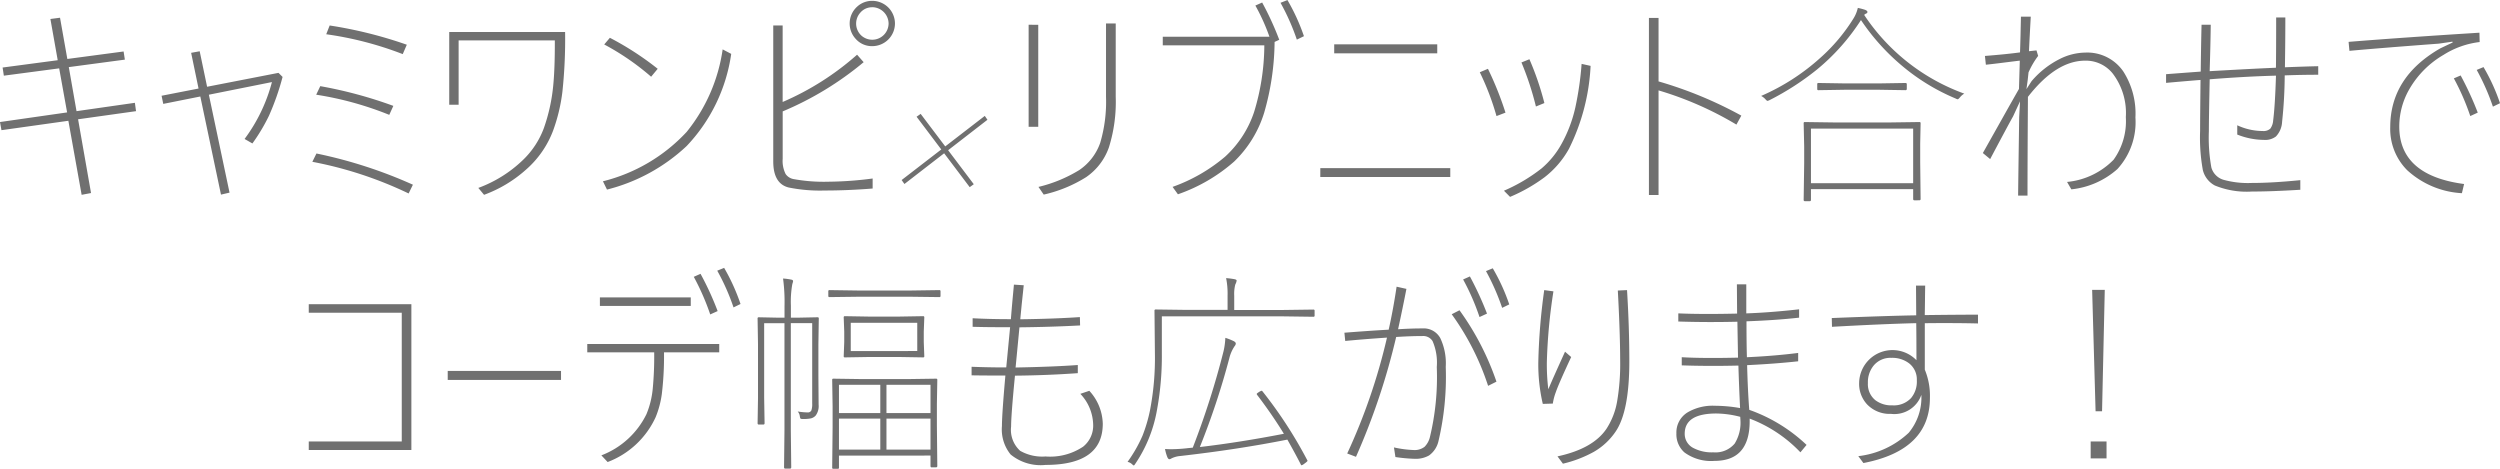 <svg xmlns="http://www.w3.org/2000/svg" width="233.872" height="43.857" viewBox="0 0 233.872 43.857">
  <path id="パス_50" data-name="パス 50" d="M26.792,15.74l-6.26.879-.137-.762,6.279-.9-.742-4.121-5.176.684-.117-.762,5.156-.684-.684-3.857.9-.117.684,3.857,5.264-.7.117.762-5.244.7.723,4.121,5.459-.781.107.781L27.7,15.6,28.912,22.5l-.879.166ZM38.97,12.723l-.693-3.34.8-.146.693,3.32,6.68-1.3.381.381a23.862,23.862,0,0,1-1.27,3.623,17.158,17.158,0,0,1-1.553,2.6l-.732-.42a15.467,15.467,0,0,0,2.559-5.322l-5.9,1.182,1.934,9.16-.8.186-1.934-9.18-3.467.693-.156-.762ZM50.914,7.645l.322-.82a40.106,40.106,0,0,1,7.217,1.8l-.381.879A32.048,32.048,0,0,0,50.914,7.645ZM49.976,13.3l.381-.8a40.584,40.584,0,0,1,6.836,1.846l-.381.84A30.747,30.747,0,0,0,49.976,13.3Zm-.361,6.279L50,18.8a43.342,43.342,0,0,1,9.023,2.92l-.4.82A36.446,36.446,0,0,0,49.615,19.578ZM63.3,8.221v6.016h-.879v-6.8h10.84a46.487,46.487,0,0,1-.254,5.6,16.266,16.266,0,0,1-.869,3.623,9.106,9.106,0,0,1-2.559,3.672,12.135,12.135,0,0,1-3.9,2.334l-.537-.645a11.952,11.952,0,0,0,4.189-2.627,7.953,7.953,0,0,0,1.943-2.969,16.676,16.676,0,0,0,.879-4.014q.156-1.611.146-4.189Zm14.15-.244a27.732,27.732,0,0,1,4.473,2.9l-.615.742A23.639,23.639,0,0,0,76.919,8.6ZM88,9.061l.8.42a15.731,15.731,0,0,1-4.17,8.623,16.92,16.92,0,0,1-7.451,4.072L76.8,21.4a15.923,15.923,0,0,0,7.832-4.619A15.837,15.837,0,0,0,88,9.061Zm5.615,5.8V19.3a2.748,2.748,0,0,0,.273,1.416,1.15,1.15,0,0,0,.752.479,15.734,15.734,0,0,0,3.291.244,33.05,33.05,0,0,0,4.1-.3v.938q-2.334.186-4.473.186a14.8,14.8,0,0,1-3.389-.283q-1.436-.361-1.436-2.441V6.824h.879v7.158a25.945,25.945,0,0,0,6.963-4.424l.615.7A29.81,29.81,0,0,1,93.619,14.861ZM102,4.52a2.127,2.127,0,0,1,2.119,2.119A2.127,2.127,0,0,1,102,8.758a2.014,2.014,0,0,1-1.572-.7,2.119,2.119,0,0,1,.146-2.988A2.058,2.058,0,0,1,102,4.52Zm0,.6a1.436,1.436,0,0,0-1.133.518,1.528,1.528,0,0,0,.107,2.129,1.529,1.529,0,0,0,2.549-1.123A1.546,1.546,0,0,0,102,5.115Zm10.771,10.526-.249-.363-3.7,2.854-2.3-3.044-.381.269,2.31,3.061-3.709,2.861.263.369,3.714-2.873,2.392,3.169.381-.275-2.4-3.18Zm4.752-8.885V16.3h-.9V6.756Zm.02,15.166a13.149,13.149,0,0,0,3.809-1.572,5.1,5.1,0,0,0,1.963-2.539,13.522,13.522,0,0,0,.547-4.326V6.639h.908v6.846a14.225,14.225,0,0,1-.635,4.736A5.638,5.638,0,0,1,122,21.014a12.674,12.674,0,0,1-3.965,1.631Zm22.09-13.564A24.57,24.57,0,0,1,138.653,15a10.709,10.709,0,0,1-2.8,4.551,15.8,15.8,0,0,1-5.264,3.066l-.5-.693A15.693,15.693,0,0,0,135,19.1a9.887,9.887,0,0,0,2.715-4.18,21.571,21.571,0,0,0,.957-6.24h-9.5v-.8h9.98a18.616,18.616,0,0,0-1.318-2.92l.635-.283a27.7,27.7,0,0,1,1.6,3.486Zm.557-3.662.645-.254a18.664,18.664,0,0,1,1.543,3.379l-.664.322A20.89,20.89,0,0,0,140.186,4.7Zm5.02,3.887h9.639v.84h-9.639Zm-1.3,11.582h12.158V21H143.907ZM158.829,11.2l.762-.322a30.524,30.524,0,0,1,1.641,4.1l-.84.322A24.607,24.607,0,0,0,158.829,11.2Zm3.9-.918.742-.3a26.847,26.847,0,0,1,1.4,4.1l-.791.322A27.858,27.858,0,0,0,162.725,10.281Zm-1.641,12a15.8,15.8,0,0,0,3.525-2.09,8.159,8.159,0,0,0,1.855-2.275,12.722,12.722,0,0,0,1.3-3.428,29.611,29.611,0,0,0,.586-4.072l.84.186a19.452,19.452,0,0,1-2.021,7.754,8.645,8.645,0,0,1-2.3,2.676,15.341,15.341,0,0,1-3.213,1.826Zm14.463-10.225a37.8,37.8,0,0,1,7.744,3.2l-.459.84a31.732,31.732,0,0,0-7.285-3.2v9.785h-.9V6.121h.9Zm23.936,11.123q-.117,0-.117-.127v-.918h-9.561v1q0,.127-.117.127h-.439a.112.112,0,0,1-.127-.127l.049-3.418V18.133l-.049-2.158a.1.1,0,0,1,.117-.117l2.8.039h5.107l2.8-.039a.1.1,0,0,1,.117.117l-.039,1.9v1.758l.039,3.418a.112.112,0,0,1-.127.127Zm-9.678-6.709V21.58h9.561V16.473Zm-4.658-3.057a20.287,20.287,0,0,0,5.527-3.555,16.671,16.671,0,0,0,3.115-3.7,3.2,3.2,0,0,0,.4-.977,5.511,5.511,0,0,1,.674.176q.225.088.225.205a.15.15,0,0,1-.1.137.566.566,0,0,0-.205.137,18.98,18.98,0,0,0,9.365,7.363,1.481,1.481,0,0,0-.4.342q-.156.186-.215.186a.542.542,0,0,1-.186-.068A19.438,19.438,0,0,1,198.1,10.4a20.314,20.314,0,0,1-3.613-4.082,19.946,19.946,0,0,1-4.082,4.6,25.145,25.145,0,0,1-4.453,2.881.774.774,0,0,1-.205.078q-.068,0-.2-.156A1.434,1.434,0,0,0,185.147,13.416Zm11.084-.576h-3.3l-2.422.039a.1.1,0,0,1-.117-.117v-.439a.1.1,0,0,1,.117-.117l2.422.039h3.3l2.412-.039q.127,0,.127.117v.439q0,.117-.127.117ZM210.372,6q-.146,2.617-.166,3.232l.7-.078.156.518a7.585,7.585,0,0,0-.9,1.543l-.078.723-.117.84.479-.742a8.382,8.382,0,0,1,2.607-2.061,5.447,5.447,0,0,1,2.432-.615,4.085,4.085,0,0,1,3.545,1.768,7.3,7.3,0,0,1,1.133,4.307,6.487,6.487,0,0,1-1.689,4.824,7.672,7.672,0,0,1-4.307,1.895l-.4-.693a7,7,0,0,0,4.355-2.08,6.167,6.167,0,0,0,1.143-3.984,6.091,6.091,0,0,0-1.23-4.082,3.22,3.22,0,0,0-2.568-1.2q-2.725,0-5.361,3.389-.039,6.152-.039,9.238h-.879q.01-1.143.1-7.344l.078-1.475-.654,1.416q-.332.576-2.139,3.984l-.684-.566,1.768-3.145q.859-1.533,1.611-2.852l.078-2.646q-.342.039-1.436.176-.986.127-1.738.205l-.088-.82q1.982-.156,3.281-.332.01-.107.049-1.592.02-.937.039-1.748Zm22.939,5.518q-2.9.078-6.2.342-.078,3.672-.078,4.854a15.671,15.671,0,0,0,.234,3.4,1.674,1.674,0,0,0,1.123,1.143,8.5,8.5,0,0,0,2.637.3q1.963,0,4.561-.264v.9q-2.715.166-4.521.166a7.853,7.853,0,0,1-3.477-.566,2.242,2.242,0,0,1-1.123-1.455,17.01,17.01,0,0,1-.254-3.643q0-1.133.039-4.775-.908.068-3.223.273v-.811q1.123-.088,3.242-.244.039-2.969.078-4.385h.859q-.02,1.787-.1,4.346,4.082-.234,6.2-.322.02-1.563.02-4.7h.859q0,2.178-.039,4.658,1.963-.078,3.115-.1v.8q-1.611,0-3.135.059a42.315,42.315,0,0,1-.244,4.336,2.139,2.139,0,0,1-.576,1.377,1.642,1.642,0,0,1-1.1.322,6.912,6.912,0,0,1-2.52-.5V16.16a5.667,5.667,0,0,0,2.383.537.935.935,0,0,0,.713-.225,1.472,1.472,0,0,0,.264-.771Q233.223,14.344,233.311,11.521Zm16.641.254.635-.273a29.939,29.939,0,0,1,1.6,3.477l-.7.322A22.071,22.071,0,0,0,249.952,11.775Zm2.139-.791.635-.264a17.814,17.814,0,0,1,1.543,3.379l-.664.322A21.11,21.11,0,0,0,252.09,10.984Zm.254-3.486.02.879a8.073,8.073,0,0,0-3.379,1.2,8.776,8.776,0,0,0-3.184,3.184,7,7,0,0,0-.957,3.516q0,4.58,6.064,5.381l-.205.859a8.236,8.236,0,0,1-5.127-2.158A5.469,5.469,0,0,1,244,16.336q0-4.687,4.688-7.373l1.152-.547-.02-.078-1.279.186q-5.488.41-8.359.674l-.078-.84Q245.206,7.947,252.344,7.5ZM58.88,46.541h-9.6v-.8h8.7V33.7h-8.7v-.8h9.6Zm3.4-7.4h10.6v.84h-10.6ZM81.595,37.4h-6.26v-.781H87.679V37.4H82.513a29.479,29.479,0,0,1-.205,3.906,8.823,8.823,0,0,1-.576,2.158,8.088,8.088,0,0,1-4.492,4.2l-.586-.625a7.778,7.778,0,0,0,4.219-3.857,8.285,8.285,0,0,0,.586-2.373A32.366,32.366,0,0,0,81.595,37.4Zm3.7-7.061.635-.283a27.7,27.7,0,0,1,1.6,3.486l-.693.313A22.765,22.765,0,0,0,85.3,30.34Zm-8.779,1.924h8.5v.8h-8.5Zm10.977-2.5.645-.264a18.64,18.64,0,0,1,1.533,3.379l-.654.322A20.5,20.5,0,0,0,87.493,29.764Zm20.068,18.4q-.117,0-.117-.127v-.977H98.88v1.123a.1.1,0,0,1-.117.117h-.4a.1.1,0,0,1-.117-.117l.039-3.8v-1.9l-.039-2.5a.1.1,0,0,1,.117-.117l2.686.039h4.238l2.676-.039a.1.1,0,0,1,.117.117l-.039,2.246V44.3l.039,3.73q0,.127-.117.127ZM103.323,43.6v2.9h4.121V43.6Zm-4.443,0v2.9h3.867V43.6Zm8.564-3.164h-4.121v2.646h4.121Zm-8.564,0v2.646h3.867V40.438Zm5.566-2.6h-2.705l-2.3.039a.1.1,0,0,1-.117-.117l.049-1.318v-.986l-.049-1.318a.1.1,0,0,1,.117-.117l2.3.039h2.705l2.3-.039a.1.1,0,0,1,.117.117l-.049,1.318v.986l.049,1.318a.1.1,0,0,1-.117.117Zm1.758-.557V34.637H99.983v2.646Zm-9.248-.605v2.939l.02,2.666a1.5,1.5,0,0,1-.273,1.035.889.889,0,0,1-.439.264,3.286,3.286,0,0,1-.742.059.434.434,0,0,1-.244-.039.666.666,0,0,1-.059-.225.817.817,0,0,0-.2-.439,6.108,6.108,0,0,0,.918.088.359.359,0,0,0,.361-.186,1.8,1.8,0,0,0,.078-.645v-7.52h-2v9.98l.039,3.5q0,.127-.117.127H93.86q-.117,0-.117-.127l.039-3.477v-10h-1.9v6.963l.039,2.393q0,.127-.117.127h-.42q-.117,0-.117-.127l.039-2.354V36.639l-.039-2.4a.1.1,0,0,1,.117-.117l1.885.039h.518V33.074a16.409,16.409,0,0,0-.137-2.578,5.547,5.547,0,0,1,.752.1q.186.029.186.146a.569.569,0,0,1-.029.137q-.039.127-.049.176a9.361,9.361,0,0,0-.127,1.982v1.123H95l1.875-.039a.1.1,0,0,1,.117.117ZM105.54,32.2h-4.814L98,32.234a.1.1,0,0,1-.117-.117V31.7A.1.1,0,0,1,98,31.58l2.725.039h4.814l2.725-.039a.1.1,0,0,1,.117.117v.42a.1.1,0,0,1-.117.117Zm9.424,2.109q.039-.547.137-1.66.1-1.064.146-1.582l.918.059q-.068.654-.186,1.758-.1,1.016-.137,1.426,3.125-.039,5.576-.205l.02.781q-2.725.146-5.674.176l-.361,3.76q3.574-.068,5.82-.234v.762q-2.842.205-5.879.234-.361,3.7-.361,4.766a2.644,2.644,0,0,0,.85,2.266,4.168,4.168,0,0,0,2.373.527,5.539,5.539,0,0,0,3.516-.918,2.519,2.519,0,0,0,.938-2.08,4.32,4.32,0,0,0-1.2-2.861L122.3,41a4.716,4.716,0,0,1,1.26,3.076q0,3.857-5.352,3.857a4.414,4.414,0,0,1-3.271-.977,3.716,3.716,0,0,1-.811-2.656q0-1.094.322-4.727h-.3q-1.758,0-2.861-.02v-.8q1.65.059,2.861.059h.381l.361-3.76q-2.3,0-3.506-.039v-.8Q113.011,34.3,114.964,34.3Zm14.121-.273v3.477a27.86,27.86,0,0,1-.508,5.566A12.921,12.921,0,0,1,126.6,47.83q-.1.156-.137.156t-.186-.137a.847.847,0,0,0-.4-.2,13.026,13.026,0,0,0,1.4-2.451,14.329,14.329,0,0,0,.7-2.373,25.748,25.748,0,0,0,.459-5.322l-.039-3.994a.1.1,0,0,1,.117-.117l2.92.039h3.8V32.1a7.367,7.367,0,0,0-.137-1.641,7.11,7.11,0,0,1,.781.1q.205.039.205.137a1.166,1.166,0,0,1-.127.361,3.527,3.527,0,0,0-.1,1.045v1.338h4.521l2.881-.039a.1.1,0,0,1,.117.117v.439a.1.1,0,0,1-.117.117l-2.881-.039ZM138,41.385a.188.188,0,0,1-.039-.088q0-.049.2-.176a1,1,0,0,1,.254-.127q.039,0,.088.059a40.772,40.772,0,0,1,4.18,6.426.17.17,0,0,1,.029.068q0,.059-.273.254a1.071,1.071,0,0,1-.273.166q-.049,0-.088-.088-.469-.928-1.25-2.314-4.609.918-10,1.533a2.283,2.283,0,0,0-.84.225.428.428,0,0,1-.205.078q-.088,0-.176-.176a4.043,4.043,0,0,1-.225-.781q.273.02.576.02a14.326,14.326,0,0,0,1.621-.107l.4-.039a77.049,77.049,0,0,0,2.881-9.033,6.787,6.787,0,0,0,.166-1.24,5.55,5.55,0,0,1,.791.313q.186.1.186.225a.388.388,0,0,1-.1.225,3.5,3.5,0,0,0-.508,1.152,70.359,70.359,0,0,1-2.754,8.3q3.682-.43,7.861-1.24Q139.4,43.221,138,41.385Zm13.184-6.143q1.23-.078,2.3-.078a1.761,1.761,0,0,1,1.66.928,5.532,5.532,0,0,1,.5,2.666,26.163,26.163,0,0,1-.684,6.963,2.266,2.266,0,0,1-.879,1.328,2.528,2.528,0,0,1-1.338.313,14.873,14.873,0,0,1-1.807-.166l-.137-.9a9.994,9.994,0,0,0,1.826.244,1.524,1.524,0,0,0,1.035-.3,1.928,1.928,0,0,0,.5-.9,23.961,23.961,0,0,0,.645-6.562,5.075,5.075,0,0,0-.391-2.422,1.026,1.026,0,0,0-.947-.479q-1.1,0-2.461.088a63.114,63.114,0,0,1-3.76,11.211l-.82-.312a55.328,55.328,0,0,0,3.721-10.84q-2.178.146-3.906.313l-.078-.771q2.617-.205,4.141-.283.42-1.855.742-4.023l.918.205Q151.634,33.182,151.185,35.242Zm6.084-4.658.635-.283a29.938,29.938,0,0,1,1.6,3.477l-.7.322A21.676,21.676,0,0,0,157.269,30.584Zm2.139-.781.635-.264a18.2,18.2,0,0,1,1.543,3.379l-.664.322A21.631,21.631,0,0,0,159.407,29.8Zm-3.2,4.033.723-.371a25.312,25.312,0,0,1,3.457,6.68l-.781.391A24.217,24.217,0,0,0,156.2,33.836Zm8.652-2.256.859.117a51.151,51.151,0,0,0-.615,6.582,18.988,18.988,0,0,0,.137,2.578q.342-.83,1.563-3.516l.576.5q-1.143,2.441-1.436,3.281a5.225,5.225,0,0,0-.283,1.074l-.937.029a16.285,16.285,0,0,1-.42-3.906A57.019,57.019,0,0,1,164.856,31.58Zm6.885.039.859-.039q.215,3.516.215,6.66,0,4.727-1.3,6.6a6.191,6.191,0,0,1-2.012,1.865,11.251,11.251,0,0,1-2.9,1.113l-.508-.684q3.32-.713,4.58-2.578a6.8,6.8,0,0,0,1-2.578,20.793,20.793,0,0,0,.283-3.8Q171.956,35.6,171.741,31.619ZM182.9,33.777l-.02-2.734h.879v2.715q2.236-.078,4.941-.381v.781q-2.187.244-4.922.342,0,2.061.039,3.359,2.568-.117,4.795-.4v.781q-2.129.234-4.775.361.059,2.354.2,4.18a15.043,15.043,0,0,1,5.361,3.281l-.576.693a12.794,12.794,0,0,0-4.746-3.154v.234q0,3.721-3.291,3.721a4.2,4.2,0,0,1-2.812-.791,2.264,2.264,0,0,1-.752-1.787,2.2,2.2,0,0,1,1.035-1.953,4.613,4.613,0,0,1,2.568-.625,13.809,13.809,0,0,1,2.354.215q-.107-2.246-.156-3.975-2.832.068-5.3-.02v-.762q2.012.117,5.264.039l-.059-3.359q-2.842.068-5.527-.02v-.762Q179.544,33.855,182.9,33.777Zm.293,9.658a9.245,9.245,0,0,0-2.236-.312q-2.959,0-2.959,1.895a1.477,1.477,0,0,0,.781,1.318,3.681,3.681,0,0,0,1.895.42,2.34,2.34,0,0,0,2-.82,3.706,3.706,0,0,0,.537-2.2Zm17.266-8.76v4.346a6.385,6.385,0,0,1,.479,2.637q0,4.9-6.221,6.1l-.479-.645a8.257,8.257,0,0,0,4.717-2.187,5.154,5.154,0,0,0,1.182-3.545,2.676,2.676,0,0,1-2.842,1.777,2.917,2.917,0,0,1-2.227-.879,2.815,2.815,0,0,1-.752-2.021,3.121,3.121,0,0,1,5.361-2.119q0-2.285-.02-3.467-3.154.078-7.881.342l-.02-.82q5.371-.215,7.9-.254l-.02-2.783h.859q-.01.469-.02,1.5-.01.8-.02,1.26,3.2-.039,4.98-.039V34.7Q203.226,34.646,200.462,34.676Zm-3.145,3.242a2.028,2.028,0,0,0-1.641.723,2.452,2.452,0,0,0-.537,1.641,1.922,1.922,0,0,0,.7,1.6,2.476,2.476,0,0,0,1.582.479,2.206,2.206,0,0,0,1.758-.684,2.413,2.413,0,0,0,.537-1.66,1.913,1.913,0,0,0-.732-1.592A2.593,2.593,0,0,0,197.317,37.918Zm19.98-6.357-.254,11.357h-.605l-.322-11.357Zm-1.318,14.18h1.484v1.582h-1.484Z" transform="translate(-20.396 -4.441)" fill="#707070"/>
</svg>
